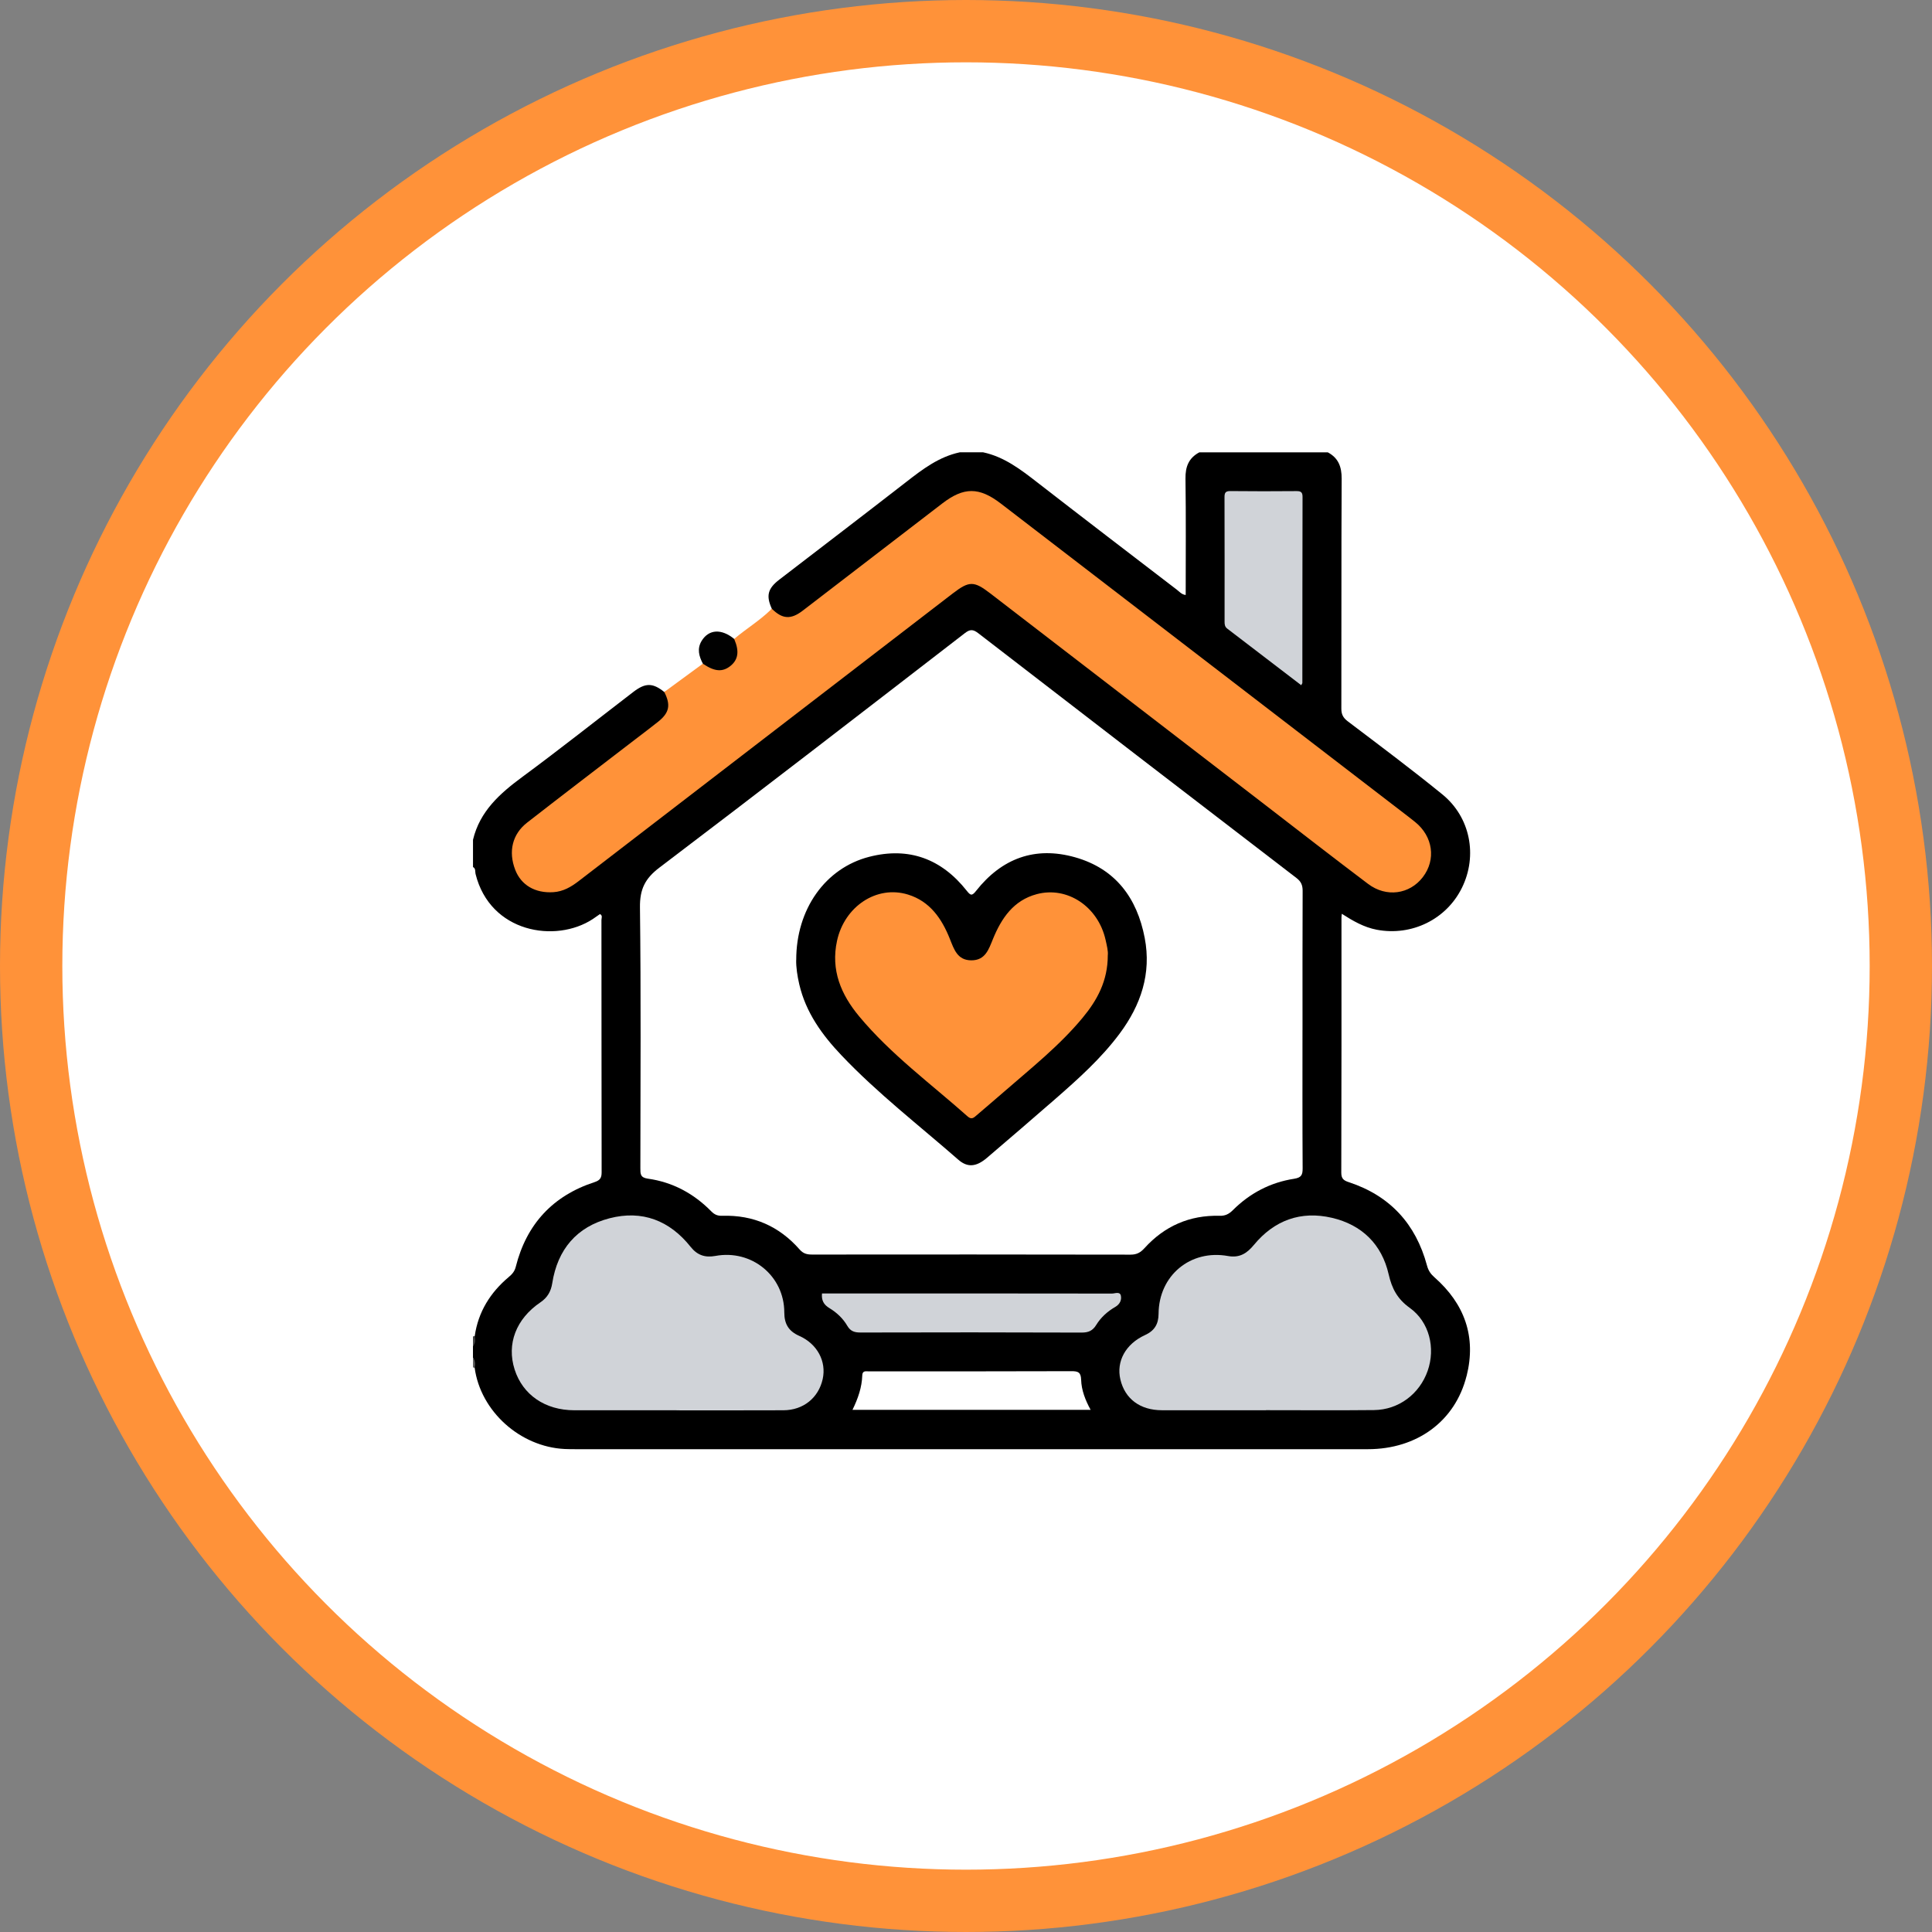 <?xml version="1.0" encoding="UTF-8"?>
<svg id="Camada_2" data-name="Camada 2" xmlns="http://www.w3.org/2000/svg" viewBox="0 0 62 62">
  <rect x="0" y="0" width="62" height="62" fill="#808080" stroke="none"/>
  <defs>
    <style>
      .cls-1 {
        fill: #000;
      }

      .cls-1, .cls-2, .cls-3, .cls-4, .cls-5, .cls-6, .cls-7, .cls-8 {
        stroke-width: 0px;
      }

      .cls-2 {
        fill: #424242;
      }

      .cls-3 {
        fill: #d0d3d8;
      }

      .cls-4 {
        fill: #010101;
      }

      .cls-5 {
        fill: #5d5d5d;
      }

      .cls-6, .cls-9 {
        fill: #fff;
      }

      .cls-7 {
        fill: #ff9239;
      }

      .cls-9 {
        stroke: #ff9239;
        stroke-linecap: square;
        stroke-linejoin: bevel;
        stroke-width: 2px;
      }

      .cls-8 {
        fill: #fefefe;
      }
    </style>
  </defs>
  <g id="Camada_25" data-name="Camada 25">
    <g>
      <circle class="cls-9" cx="31" cy="31" r="30"/>
      <g>
        <path class="cls-1" d="M47.064,44.154c-.364,1.455-1.591,2.352-3.167,2.352-8.468.001-16.935,0-25.402,0-.125,0-.25,0-.375-.006-1.434-.07-2.702-1.216-2.888-2.609-.008-.001-.016-.002-.024-.003-.001-.008-.001-.017-.001-.026.002-.099.025-.199-.029-.292v-.375c.057-.093.028-.194.029-.292,0-.007,0-.013.001-.019.009-.001.018-.005.027-.01.112-.778.501-1.398,1.096-1.897.108-.09.184-.18.22-.322.344-1.368,1.187-2.282,2.528-2.719.185-.061.229-.143.228-.323-.005-2.696-.003-5.393-.006-8.089,0-.062.046-.145-.048-.19-.078.053-.154.109-.231.16-1.194.782-3.294.436-3.761-1.448-.019-.074.012-.173-.082-.222v-.874c.219-.917.863-1.487,1.586-2.02,1.202-.887,2.373-1.815,3.559-2.725.388-.298.624-.296.996.004.013-.009.024-.018.037-.027.008.012.015.023.022.033.223.35.166.669-.193.985-.423.371-.884.695-1.33,1.038-.949.73-1.896,1.462-2.848,2.188-.557.425-.659,1.198-.24,1.755.322.428,1.093.513,1.593.152.659-.475,1.294-.982,1.936-1.479,1.523-1.178,3.057-2.344,4.58-3.523,1.878-1.452,3.769-2.886,5.644-4.343.532-.413.762-.422,1.301-.006,3.126,2.408,6.258,4.808,9.383,7.217.89.687,1.778,1.378,2.674,2.056.424.322.888.415,1.372.147.732-.406.802-1.427.13-1.948-1.332-1.034-2.671-2.06-4.009-3.087-3.065-2.351-6.128-4.705-9.187-7.062-.083-.064-.165-.127-.251-.187-.529-.378-1.062-.354-1.581.047-1.499,1.158-3,2.317-4.511,3.459-.033.025-.066.051-.1.074-.383.261-.686.235-.978-.086-.012-.013-.023-.025-.034-.038.013-.012.025-.024.038-.037h.001c-.191-.42-.133-.651.244-.94,1.359-1.045,2.722-2.084,4.074-3.135.524-.408,1.046-.804,1.713-.947h.75c.678.145,1.208.554,1.74.967,1.487,1.154,2.982,2.297,4.476,3.442.083.063.154.156.284.169,0-1.258.011-2.495-.007-3.733-.006-.383.104-.663.444-.844h4.124c.339.181.446.463.444.845-.013,2.457-.004,4.915-.01,7.373-.001.185.053.297.203.411,1.019.773,2.046,1.539,3.038,2.347.901.732,1.136,1.968.629,2.997-.499,1.016-1.613,1.558-2.732,1.347-.413-.078-.765-.283-1.123-.512-.006.06-.011.09-.011.119,0,2.728.003,5.458-.006,8.186-.001.2.08.255.245.309,1.319.435,2.146,1.339,2.505,2.672.043.161.116.271.239.379.967.85,1.349,1.907,1.033,3.167Z"/>
        <path class="cls-8" d="M15.232,43.891c-.008-.001-.016-.002-.024-.003-.01-.001-.02-.003-.03-.006.011-.013.02-.02.029-.02.01,0,.018.01.025.029Z"/>
        <path class="cls-8" d="M24.765,19.612c-.002.006-.004.01-.008.014-.36.347-.737.672-1.189.896-.007.004-.016.008-.024.013h-.001c-.018-.009-.017-.006-.015-.003-.002,0-.006-.003-.013-.007-.256-.147-.518-.284-.796-.059-.26.21-.228.48-.129.757.008.023.003.048-.004.072-.002.007-.004.013-.006.019-.325.315-.697.571-1.059.841-.043.033-.091.056-.144.059-.018,0-.038-.002-.059-.007.013-.009.024-.018.037-.027.4-.294.801-.588,1.202-.881-.125-.24-.195-.482-.037-.737.23-.37.635-.393,1.041-.058.379-.324.812-.582,1.17-.932.013-.012.025-.024.038-.037h.001v.001c-.001.024.003.054-.004.074Z"/>
        <path class="cls-8" d="M15.234,42.873c-.007.019-.017.029-.028.029-.008,0-.018-.007-.029-.02.01.003.02.003.03.001.009-.001.018-.005.027-.01Z"/>
        <path class="cls-2" d="M15.178,43.195v-.312c.01.003.02.003.03.001.009-.001.018-.005.027-.01.019.114.033.227-.057.322Z"/>
        <path class="cls-5" d="M15.232,43.891c-.008-.001-.016-.002-.024-.003-.01-.001-.02-.003-.03-.006v-.312c.076.097.076.207.054.322Z"/>
        <path class="cls-6" d="M41.798,33.056c0,1.478-.004,2.957.005,4.435.001.214-.04.3-.274.337-.76.117-1.418.462-1.963,1.005-.127.126-.243.188-.429.183-.96-.025-1.766.329-2.409,1.038-.129.142-.248.209-.447.209-3.405-.007-6.809-.006-10.214-.003-.162 0-.284-.023-.405-.161-.655-.747-1.486-1.114-2.483-1.083-.148.005-.249-.036-.353-.142-.563-.573-1.242-.94-2.039-1.05-.243-.034-.237-.158-.237-.336.003-2.79.021-5.58-.013-8.37-.007-.58.162-.926.626-1.277,3.283-2.488,6.542-5.009,9.803-7.525.161-.124.26-.124.423.001,3.401,2.625,6.807,5.244,10.216,7.859.15.115.199.233.198.416-.007,1.489-.004,2.978-.004,4.466Z"/>
        <path class="cls-7" d="M45.658,28.151c-.423.549-1.169.656-1.754.215-1.122-.845-2.23-1.71-3.343-2.566-2.927-2.252-5.855-4.506-8.783-6.758-.524-.403-.675-.403-1.204.003-4.001,3.076-8.002,6.152-12.002,9.229-.244.188-.499.337-.814.357-.585.038-1.035-.227-1.224-.718-.225-.583-.096-1.143.384-1.516,1.157-.901,2.324-1.791,3.488-2.685.239-.184.481-.364.717-.553.359-.288.407-.534.195-.953.013-.009.024-.018.037-.027.4-.294.801-.588,1.202-.881.01-.002.019-.003.028-.004.086-.007.16.039.234.073.208.093.407.072.577-.073.17-.144.225-.336.171-.557-.016-.067-.057-.135-.024-.204.003-.009.01-.019.018-.029.379-.324.812-.582,1.17-.932.013-.012.025-.024.038-.037h.001v.001c.335.332.606.354.986.064,1.496-1.146,2.989-2.293,4.481-3.442.692-.532,1.183-.535,1.883.003,4.357,3.346,8.713,6.695,13.07,10.042.074.058.148.115.221.174.576.463.681,1.211.248,1.773Z"/>
        <path class="cls-3" d="M40.626,45.257c-1.113,0-2.227.001-3.34-.001-.698-.001-1.186-.365-1.332-.988-.136-.58.167-1.139.791-1.424.303-.138.433-.351.435-.683.008-1.229,1.021-2.072,2.228-1.854.366.066.603-.08.83-.355.653-.792,1.505-1.104,2.505-.871.961.224,1.6.849,1.82,1.811.106.465.283.796.679,1.08.628.451.829,1.288.574,2.018-.261.747-.934,1.253-1.724,1.261-1.155.012-2.31.003-3.465.003v.001Z"/>
        <path class="cls-3" d="M21.708,45.257c-1.093,0-2.185.001-3.278-0-.936-.001-1.654-.494-1.915-1.308-.261-.817.042-1.623.828-2.156.226-.153.338-.351.379-.612.17-1.085.785-1.813,1.841-2.086,1.045-.27,1.928.072,2.6.918.214.269.465.352.795.291,1.161-.215,2.21.638,2.211,1.813 0.0.373.141.602.478.752.583.258.879.823.754,1.387-.134.603-.622.998-1.259,1.001-1.145.005-2.289.002-3.434.002Z"/>
        <path class="cls-3" d="M41.759,21.99c-.794-.608-1.583-1.213-2.374-1.816-.078-.059-.087-.132-.087-.218.001-1.332.002-2.664-.002-3.997-.001-.141.028-.202.186-.2.708.008,1.415.007,2.123.001.147-.001.196.039.195.191-.005,1.988-.004,3.976-.006,5.964,0,.017-.016.033-.037.075Z"/>
        <path class="cls-3" d="M26.38,41.508h.283c3.007,0,6.013-.001,9.02.004.097 0.0.257-.076.287.069.028.137-.03.273-.182.361-.245.141-.459.333-.607.574-.117.191-.253.249-.476.248-2.362-.009-4.723-.008-7.085-.002-.194.001-.326-.037-.43-.216-.137-.236-.339-.425-.572-.566-.183-.11-.261-.249-.239-.472Z"/>
        <path class="cls-6" d="M27.357,45.243c.181-.37.301-.723.314-1.101.004-.115.056-.142.154-.135.052.004.104.001.156.001,2.134,0,4.268.003,6.402-.005.215-.001.304.032.312.277.01.33.131.646.304.963h-7.643Z"/>
        <path class="cls-4" d="M23.436,21.375c-.248.195-.501.178-.857-.061-.007-.005-.015-.01-.023-.015-.125-.24-.195-.482-.037-.737.23-.37.635-.393,1.041-.058.003.006.005.011.007.017.164.383.121.654-.131.854Z"/>
        <path class="cls-1" d="M25.552,30.811c-.005-1.631.933-2.955,2.346-3.316,1.271-.325,2.316.067,3.124,1.088.121.152.165.18.301.007.823-1.044,1.892-1.443,3.18-1.078,1.294.367,1.986,1.304,2.232,2.587.22,1.144-.123,2.155-.805,3.071-.595.799-1.333,1.458-2.078,2.109-.721.63-1.449,1.252-2.177,1.875-.34.291-.623.324-.922.062-1.261-1.103-2.591-2.129-3.748-3.348-.622-.654-1.144-1.374-1.355-2.277-.064-.275-.104-.551-.1-.78Z"/>
        <path class="cls-7" d="M35.55,30.656c.001.823-.341,1.443-.809,2.007-.742.895-1.65,1.614-2.521,2.373-.29.253-.585.501-.877.753-.089.077-.162.153-.289.04-1.181-1.05-2.466-1.99-3.484-3.215-.582-.7-.913-1.482-.709-2.422.24-1.104,1.272-1.793,2.276-1.485.707.217,1.087.775,1.345,1.423.135.338.243.688.691.688.447 0.0.555-.349.693-.687.272-.664.658-1.238,1.406-1.437.98-.26,1.968.4,2.207,1.467.041.182.087.366.071.494Z"/>
      </g>
    </g>
  </g>
</svg>